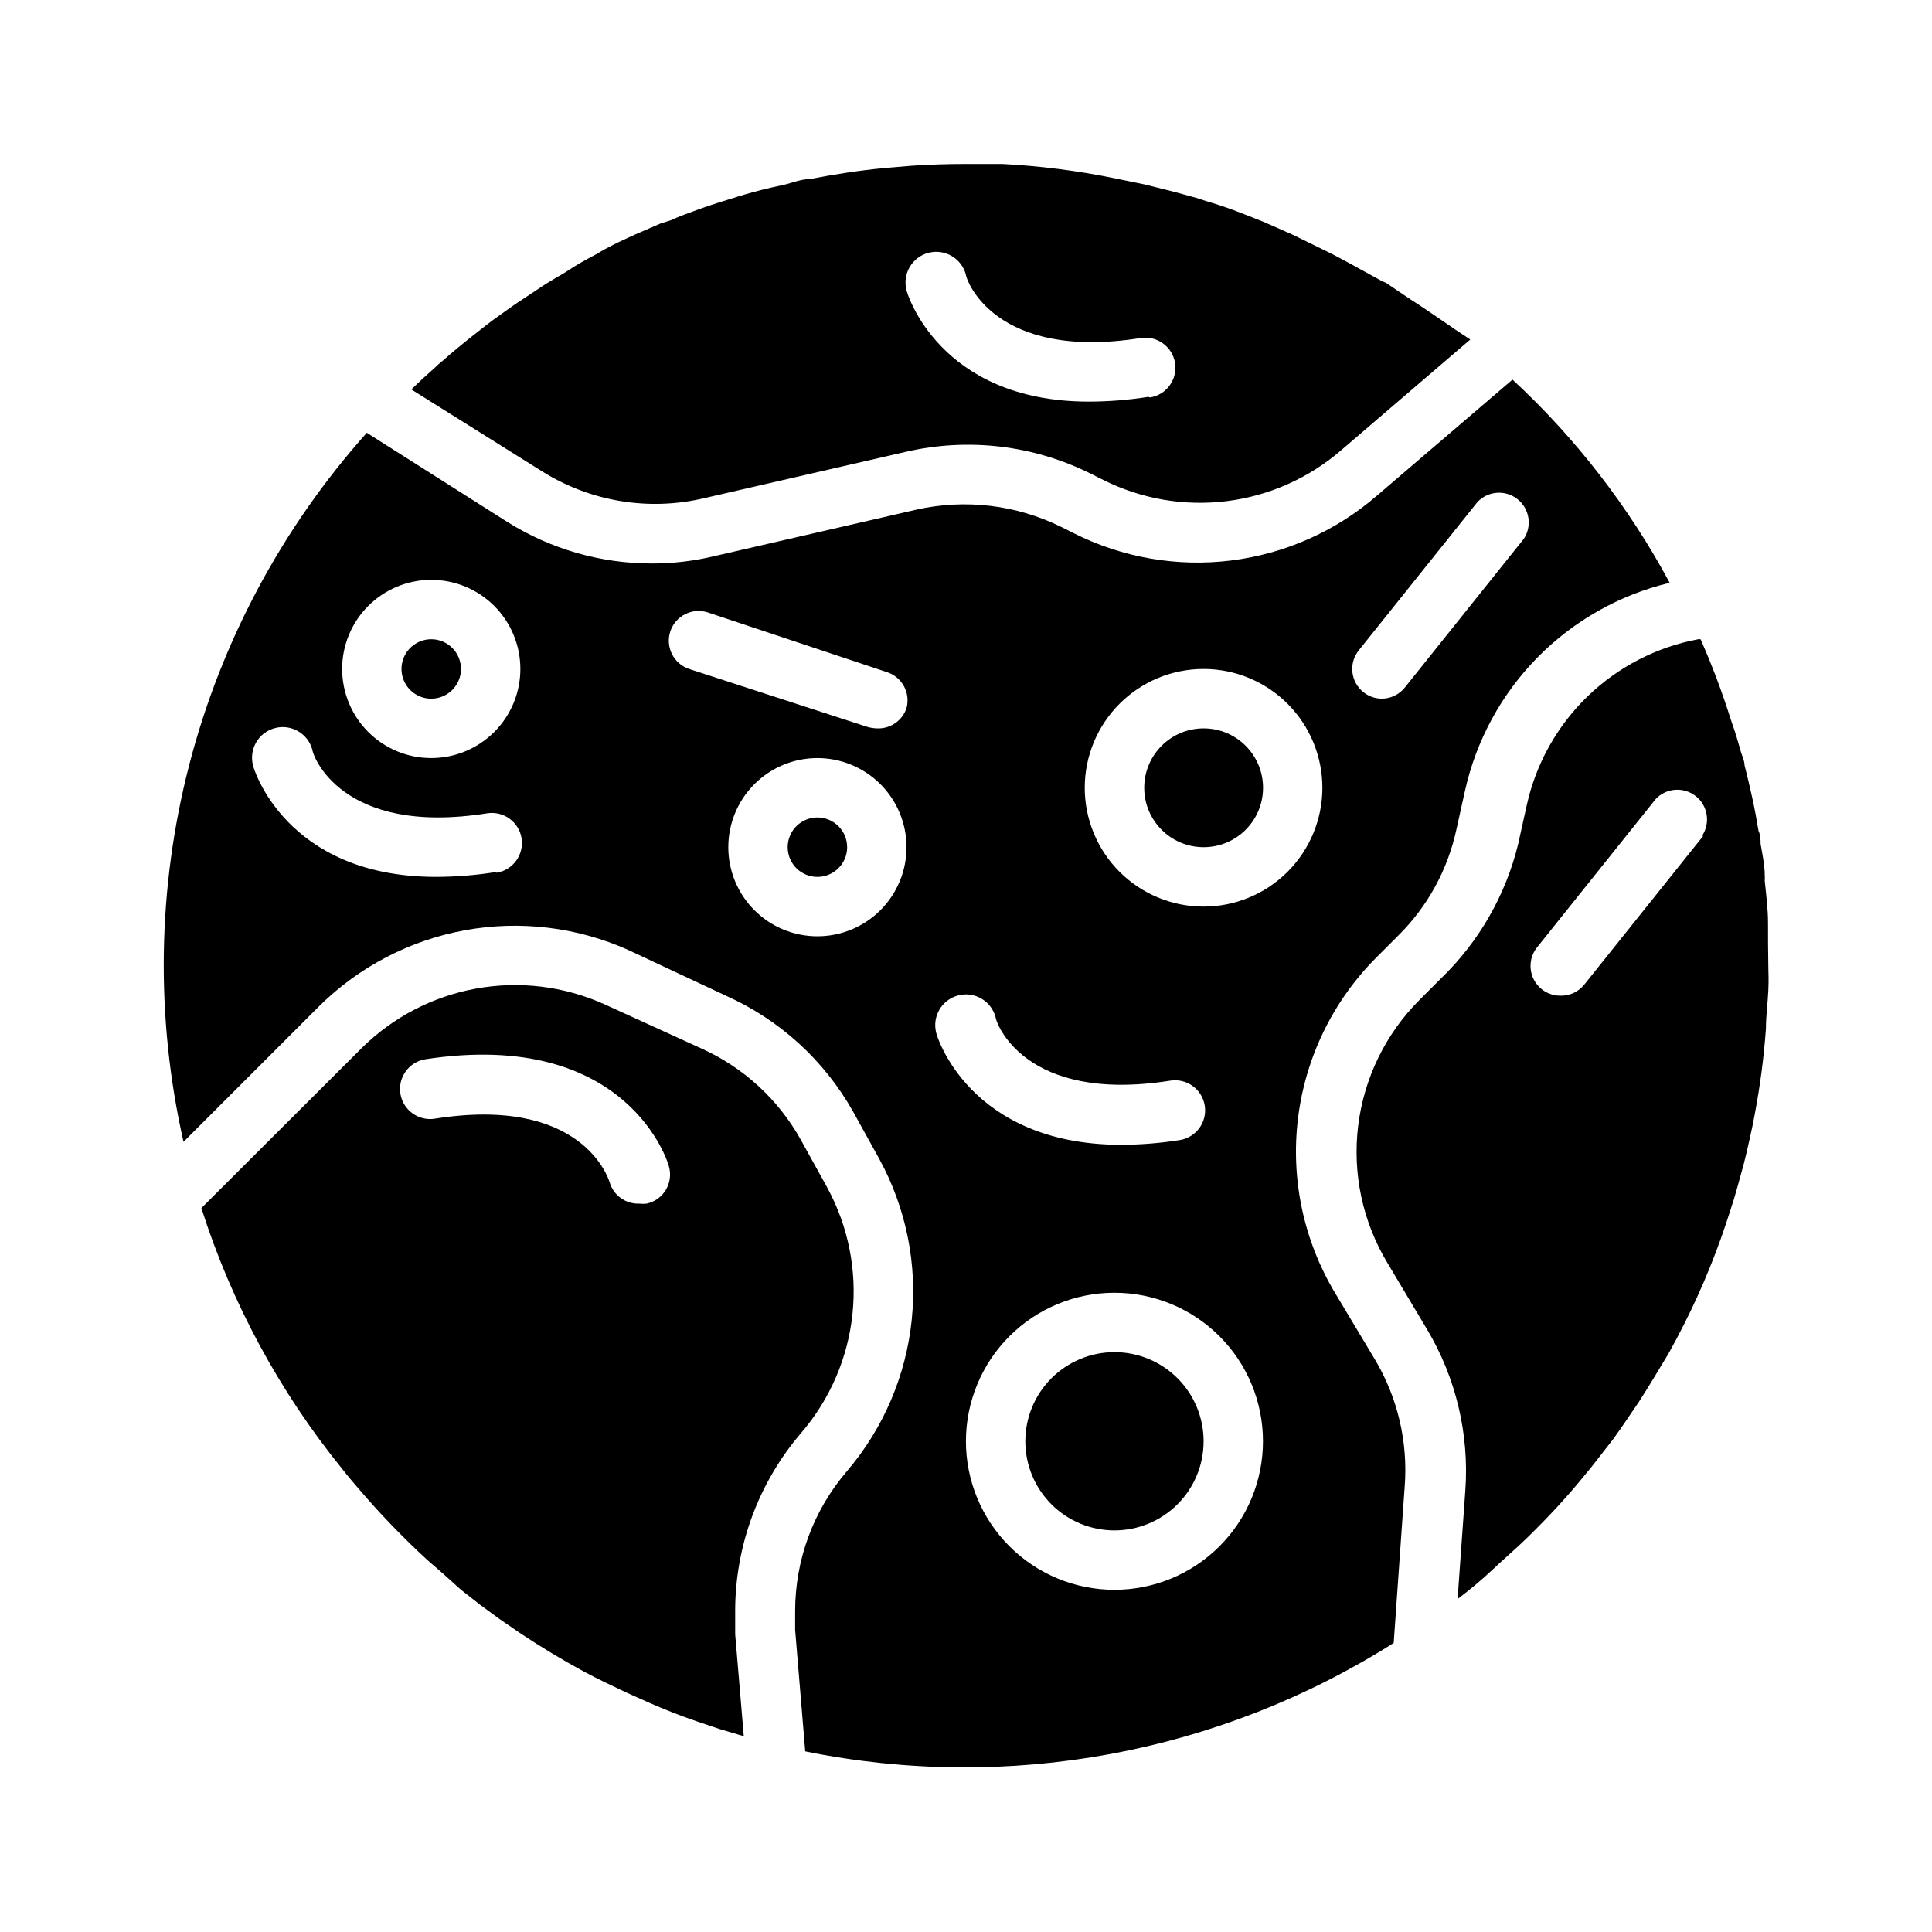 <?xml version="1.0" encoding="UTF-8"?>
<!-- The Best Svg Icon site in the world: iconSvg.co, Visit us! https://iconsvg.co -->
<svg fill="#000000" width="800px" height="800px" version="1.1" viewBox="144 144 512 512" xmlns="http://www.w3.org/2000/svg">
 <g>
  <path d="m478.72 352.77c0 8.695-7.051 15.746-15.742 15.746-8.695 0-15.746-7.051-15.746-15.746s7.051-15.742 15.746-15.742c8.691 0 15.742 7.047 15.742 15.742"/>
  <path d="m363.23 458.72-6.926-12.516c-5.934-10.742-15.184-19.277-26.371-24.324l-25.898-11.809c-10.641-4.75-22.469-6.172-33.934-4.078-11.465 2.094-22.027 7.602-30.301 15.809l-42.434 42.352c8.012 25.168 20.668 48.609 37.316 69.117 1.34 1.73 2.754 3.387 4.172 5.039v-0.004c5.742 6.75 11.895 13.137 18.418 19.129l4.172 3.621 4.727 4.254 5.117 4.016 5.273 3.856 5.512 3.777c5.352 3.543 10.941 6.926 16.609 9.996 3.777 2.047 7.871 3.938 11.492 5.668l5.984 2.676c4.016 1.73 7.871 3.305 12.281 4.801l6.297 2.125 6.375 1.891-2.281-27v-6.219h-0.004c0.023-17.332 6.25-34.09 17.555-47.23 7.59-8.855 12.309-19.809 13.531-31.406 1.223-11.598-1.109-23.293-6.684-33.539zm-47.859 4.254c-0.656 0.074-1.316 0.074-1.969 0-3.637 0.133-6.891-2.242-7.871-5.75-0.395-1.18-7.477-22.906-46.289-16.766-4.348 0.695-8.434-2.266-9.133-6.613-0.695-4.348 2.266-8.434 6.613-9.133 54.004-8.266 64.551 28.027 64.551 28.418 0.594 2.094 0.297 4.336-0.824 6.199-1.117 1.863-2.957 3.184-5.078 3.644zm123.98 39.359c-6.266 0-12.27 2.488-16.699 6.914-4.43 4.43-6.918 10.438-6.918 16.699 0 6.266 2.488 12.273 6.918 16.699 4.43 4.43 10.434 6.918 16.699 6.918 6.262 0 12.27-2.488 16.699-6.918 4.43-4.426 6.918-10.434 6.918-16.699 0-6.262-2.488-12.27-6.918-16.699-4.43-4.426-10.438-6.914-16.699-6.914zm0 0c-6.266 0-12.27 2.488-16.699 6.914-4.43 4.43-6.918 10.438-6.918 16.699 0 6.266 2.488 12.273 6.918 16.699 4.43 4.43 10.434 6.918 16.699 6.918 6.262 0 12.27-2.488 16.699-6.918 4.43-4.426 6.918-10.434 6.918-16.699 0-6.262-2.488-12.27-6.918-16.699-4.43-4.426-10.438-6.914-16.699-6.914zm-78.723-141.7c-3.184 0-6.051 1.918-7.269 4.859-1.219 2.945-0.547 6.328 1.703 8.582 2.254 2.25 5.641 2.922 8.582 1.707 2.941-1.219 4.859-4.09 4.859-7.273 0-2.09-0.832-4.09-2.309-5.566-1.477-1.477-3.477-2.309-5.566-2.309zm78.723 141.7c-6.266 0-12.27 2.488-16.699 6.914-4.43 4.43-6.918 10.438-6.918 16.699 0 6.266 2.488 12.273 6.918 16.699 4.43 4.43 10.434 6.918 16.699 6.918 6.262 0 12.27-2.488 16.699-6.918 4.43-4.426 6.918-10.434 6.918-16.699 0-6.262-2.488-12.27-6.918-16.699-4.43-4.426-10.438-6.914-16.699-6.914zm0 0c-6.266 0-12.27 2.488-16.699 6.914-4.43 4.43-6.918 10.438-6.918 16.699 0 6.266 2.488 12.273 6.918 16.699 4.43 4.43 10.434 6.918 16.699 6.918 6.262 0 12.27-2.488 16.699-6.918 4.43-4.426 6.918-10.434 6.918-16.699 0-6.262-2.488-12.27-6.918-16.699-4.43-4.426-10.438-6.914-16.699-6.914zm-78.723-141.7c-3.184 0-6.051 1.918-7.269 4.859-1.219 2.945-0.547 6.328 1.703 8.582 2.254 2.25 5.641 2.922 8.582 1.707 2.941-1.219 4.859-4.09 4.859-7.273 0-2.09-0.832-4.09-2.309-5.566-1.477-1.477-3.477-2.309-5.566-2.309zm-102.34-47.23c-3.184 0-6.055 1.918-7.273 4.859-1.215 2.941-0.543 6.328 1.707 8.578 2.254 2.254 5.637 2.926 8.582 1.707 2.941-1.219 4.859-4.09 4.859-7.273 0-2.086-0.832-4.09-2.309-5.566-1.477-1.477-3.477-2.305-5.566-2.305zm102.34 47.23c-3.184 0-6.051 1.918-7.269 4.859-1.219 2.945-0.547 6.328 1.703 8.582 2.254 2.25 5.641 2.922 8.582 1.707 2.941-1.219 4.859-4.09 4.859-7.273 0-2.09-0.832-4.09-2.309-5.566-1.477-1.477-3.477-2.309-5.566-2.309zm78.723 141.7c-6.266 0-12.27 2.488-16.699 6.914-4.43 4.43-6.918 10.438-6.918 16.699 0 6.266 2.488 12.273 6.918 16.699 4.43 4.43 10.434 6.918 16.699 6.918 6.262 0 12.27-2.488 16.699-6.918 4.43-4.426 6.918-10.434 6.918-16.699 0-6.262-2.488-12.27-6.918-16.699-4.43-4.426-10.438-6.914-16.699-6.914zm0 0c-6.266 0-12.27 2.488-16.699 6.914-4.43 4.43-6.918 10.438-6.918 16.699 0 6.266 2.488 12.273 6.918 16.699 4.43 4.43 10.434 6.918 16.699 6.918 6.262 0 12.27-2.488 16.699-6.918 4.43-4.426 6.918-10.434 6.918-16.699 0-6.262-2.488-12.27-6.918-16.699-4.43-4.426-10.438-6.914-16.699-6.914zm-78.723-141.7c-3.184 0-6.051 1.918-7.269 4.859-1.219 2.945-0.547 6.328 1.703 8.582 2.254 2.25 5.641 2.922 8.582 1.707 2.941-1.219 4.859-4.09 4.859-7.273 0-2.09-0.832-4.09-2.309-5.566-1.477-1.477-3.477-2.309-5.566-2.309zm-102.34-47.23c-3.184 0-6.055 1.918-7.273 4.859-1.215 2.941-0.543 6.328 1.707 8.578 2.254 2.254 5.637 2.926 8.582 1.707 2.941-1.219 4.859-4.09 4.859-7.273 0-2.086-0.832-4.09-2.309-5.566-1.477-1.477-3.477-2.305-5.566-2.305zm0 0c-3.184 0-6.055 1.918-7.273 4.859-1.215 2.941-0.543 6.328 1.707 8.578 2.254 2.254 5.637 2.926 8.582 1.707 2.941-1.219 4.859-4.09 4.859-7.273 0-2.086-0.832-4.09-2.309-5.566-1.477-1.477-3.477-2.305-5.566-2.305zm102.34 47.23c-3.184 0-6.051 1.918-7.269 4.859-1.219 2.945-0.547 6.328 1.703 8.582 2.254 2.25 5.641 2.922 8.582 1.707 2.941-1.219 4.859-4.09 4.859-7.273 0-2.09-0.832-4.09-2.309-5.566-1.477-1.477-3.477-2.309-5.566-2.309zm78.723 141.7c-6.266 0-12.27 2.488-16.699 6.914-4.43 4.43-6.918 10.438-6.918 16.699 0 6.266 2.488 12.273 6.918 16.699 4.43 4.43 10.434 6.918 16.699 6.918 6.262 0 12.27-2.488 16.699-6.918 4.43-4.426 6.918-10.434 6.918-16.699 0-6.262-2.488-12.27-6.918-16.699-4.43-4.426-10.438-6.914-16.699-6.914zm0 0c-6.266 0-12.27 2.488-16.699 6.914-4.43 4.43-6.918 10.438-6.918 16.699 0 6.266 2.488 12.273 6.918 16.699 4.43 4.43 10.434 6.918 16.699 6.918 6.262 0 12.27-2.488 16.699-6.918 4.43-4.426 6.918-10.434 6.918-16.699 0-6.262-2.488-12.27-6.918-16.699-4.43-4.426-10.438-6.914-16.699-6.914zm-78.723-141.7c-3.184 0-6.051 1.918-7.269 4.859-1.219 2.945-0.547 6.328 1.703 8.582 2.254 2.25 5.641 2.922 8.582 1.707 2.941-1.219 4.859-4.09 4.859-7.273 0-2.09-0.832-4.09-2.309-5.566-1.477-1.477-3.477-2.309-5.566-2.309zm-102.34-47.23c-3.184 0-6.055 1.918-7.273 4.859-1.215 2.941-0.543 6.328 1.707 8.578 2.254 2.254 5.637 2.926 8.582 1.707 2.941-1.219 4.859-4.09 4.859-7.273 0-2.086-0.832-4.09-2.309-5.566-1.477-1.477-3.477-2.305-5.566-2.305zm0 0c-3.184 0-6.055 1.918-7.273 4.859-1.215 2.941-0.543 6.328 1.707 8.578 2.254 2.254 5.637 2.926 8.582 1.707 2.941-1.219 4.859-4.09 4.859-7.273 0-2.086-0.832-4.09-2.309-5.566-1.477-1.477-3.477-2.305-5.566-2.305zm102.34 47.23c-3.184 0-6.051 1.918-7.269 4.859-1.219 2.945-0.547 6.328 1.703 8.582 2.254 2.25 5.641 2.922 8.582 1.707 2.941-1.219 4.859-4.09 4.859-7.273 0-2.09-0.832-4.09-2.309-5.566-1.477-1.477-3.477-2.309-5.566-2.309zm78.723 141.7c-6.266 0-12.27 2.488-16.699 6.914-4.43 4.43-6.918 10.438-6.918 16.699 0 6.266 2.488 12.273 6.918 16.699 4.43 4.43 10.434 6.918 16.699 6.918 6.262 0 12.27-2.488 16.699-6.918 4.43-4.426 6.918-10.434 6.918-16.699 0-6.262-2.488-12.27-6.918-16.699-4.43-4.426-10.438-6.914-16.699-6.914zm0 0c-6.266 0-12.27 2.488-16.699 6.914-4.43 4.43-6.918 10.438-6.918 16.699 0 6.266 2.488 12.273 6.918 16.699 4.43 4.43 10.434 6.918 16.699 6.918 6.262 0 12.27-2.488 16.699-6.918 4.43-4.426 6.918-10.434 6.918-16.699 0-6.262-2.488-12.27-6.918-16.699-4.43-4.426-10.438-6.914-16.699-6.914zm-78.723-141.7c-3.184 0-6.051 1.918-7.269 4.859-1.219 2.945-0.547 6.328 1.703 8.582 2.254 2.25 5.641 2.922 8.582 1.707 2.941-1.219 4.859-4.09 4.859-7.273 0-2.09-0.832-4.09-2.309-5.566-1.477-1.477-3.477-2.309-5.566-2.309zm-102.34-47.23c-3.184 0-6.055 1.918-7.273 4.859-1.215 2.941-0.543 6.328 1.707 8.578 2.254 2.254 5.637 2.926 8.582 1.707 2.941-1.219 4.859-4.09 4.859-7.273 0-2.086-0.832-4.09-2.309-5.566-1.477-1.477-3.477-2.305-5.566-2.305zm286.54-68.801-36.055 30.859c-10.898 9.387-24.336 15.332-38.613 17.086-14.281 1.75-28.758-0.773-41.602-7.246l-3.305-1.652v-0.004c-11.93-5.891-25.52-7.5-38.496-4.562l-53.371 12.277c-5.441 1.312-11.016 1.973-16.609 1.969-13.562 0.012-26.855-3.809-38.34-11.02l-37.234-23.617c-22.48 25.184-38.621 55.379-47.07 88.062-8.449 32.688-8.961 66.918-1.5 99.844l35.977-35.977c10.559-10.441 24.023-17.445 38.633-20.102 14.609-2.656 29.68-0.832 43.234 5.223l25.898 12.125c14.234 6.356 26.047 17.117 33.695 30.699l6.926 12.516v0.004c7.133 13.027 10.141 27.914 8.621 42.688-1.516 14.777-7.488 28.742-17.121 40.047-8.895 10.332-13.785 23.52-13.777 37.156v4.961l2.676 32.195c53.742 10.895 109.62 0.602 155.95-28.734l2.914-41.484c0.902-11.75-1.848-23.488-7.875-33.613l-10.469-17.477c-8.414-13.949-11.91-30.316-9.926-46.484 1.984-16.172 9.332-31.207 20.867-42.707l5.746-5.746c7.719-7.664 13.051-17.395 15.352-28.023l2.281-10.312h0.004c2.969-13.344 9.629-25.586 19.219-35.328 9.59-9.742 21.723-16.594 35.02-19.777-10.809-20.129-24.883-38.324-41.645-53.844zm-269.54 130.52c-5.207 0.828-10.469 1.246-15.742 1.262-39.992 0-48.492-29.125-48.492-29.52-1.129-4.348 1.477-8.789 5.824-9.918 4.348-1.133 8.789 1.477 9.918 5.824 0 1.18 7.477 22.906 46.289 16.766 4.348-0.695 8.438 2.266 9.133 6.613 0.695 4.348-2.266 8.438-6.613 9.133zm-17.004-30.227c-6.262 0-12.27-2.488-16.699-6.918-4.426-4.43-6.914-10.434-6.914-16.699 0-6.262 2.488-12.27 6.914-16.699 4.43-4.43 10.438-6.914 16.699-6.914 6.266 0 12.273 2.484 16.699 6.914 4.43 4.43 6.918 10.438 6.918 16.699 0 6.266-2.488 12.27-6.918 16.699-4.426 4.43-10.434 6.918-16.699 6.918zm68.332-23.617c-1.984-0.668-3.621-2.098-4.551-3.969-0.93-1.875-1.078-4.043-0.41-6.027 1.391-4.129 5.867-6.352 9.996-4.961l47.23 15.742 0.004 0.004c4.094 1.219 6.469 5.481 5.352 9.602-1.125 3.352-4.344 5.539-7.871 5.356-0.855-0.023-1.699-0.156-2.519-0.395zm34.004 70.848c-6.262 0-12.27-2.488-16.699-6.914-4.426-4.43-6.914-10.438-6.914-16.699 0-6.266 2.488-12.273 6.914-16.699 4.43-4.43 10.438-6.918 16.699-6.918 6.266 0 12.273 2.488 16.699 6.918 4.43 4.426 6.918 10.434 6.918 16.699 0 6.262-2.488 12.27-6.918 16.699-4.426 4.426-10.434 6.914-16.699 6.914zm31.488 25.586c-1.129-4.348 1.48-8.789 5.828-9.918 4.348-1.133 8.785 1.477 9.918 5.824 0 1.18 7.477 22.906 46.289 16.766h-0.004c4.348-0.695 8.438 2.266 9.133 6.613 0.695 4.348-2.266 8.438-6.613 9.133-5.207 0.824-10.469 1.246-15.742 1.258-40.305-0.156-48.809-29.281-48.809-29.676zm47.234 147.6c-10.441 0-20.449-4.148-27.832-11.531-7.383-7.379-11.527-17.391-11.527-27.832 0-10.438 4.144-20.449 11.527-27.832 7.383-7.379 17.391-11.527 27.832-11.527 10.438 0 20.449 4.148 27.832 11.527 7.379 7.383 11.527 17.395 11.527 27.832 0 10.441-4.148 20.453-11.527 27.832-7.383 7.383-17.395 11.531-27.832 11.531zm23.617-181.05v-0.004c-8.352 0-16.363-3.316-22.266-9.223-5.906-5.906-9.223-13.914-9.223-22.266s3.316-16.359 9.223-22.266c5.902-5.902 13.914-9.223 22.266-9.223 8.348 0 16.359 3.32 22.262 9.223 5.906 5.906 9.223 13.914 9.223 22.266s-3.316 16.359-9.223 22.266c-5.902 5.906-13.914 9.223-22.262 9.223zm84.859-97.461-31.488 39.359v0.004c-1.484 1.879-3.746 2.981-6.141 2.988-1.777-0.008-3.496-0.617-4.879-1.73-3.379-2.703-3.941-7.625-1.262-11.02l31.488-39.359c2.805-2.977 7.422-3.305 10.621-0.762 3.203 2.547 3.922 7.117 1.66 10.52zm-108.48 215.54c-6.266 0-12.27 2.488-16.699 6.914-4.43 4.43-6.918 10.438-6.918 16.699 0 6.266 2.488 12.273 6.918 16.699 4.43 4.43 10.434 6.918 16.699 6.918 6.262 0 12.27-2.488 16.699-6.918 4.43-4.426 6.918-10.434 6.918-16.699 0-6.262-2.488-12.27-6.918-16.699-4.43-4.426-10.438-6.914-16.699-6.914zm-78.723-141.7c-3.184 0-6.051 1.918-7.269 4.859-1.219 2.945-0.547 6.328 1.703 8.582 2.254 2.25 5.641 2.922 8.582 1.707 2.941-1.219 4.859-4.09 4.859-7.273 0-2.09-0.832-4.09-2.309-5.566-1.477-1.477-3.477-2.309-5.566-2.309zm-102.34-47.23c-3.184 0-6.055 1.918-7.273 4.859-1.215 2.941-0.543 6.328 1.707 8.578 2.254 2.254 5.637 2.926 8.582 1.707 2.941-1.219 4.859-4.09 4.859-7.273 0-2.086-0.832-4.09-2.309-5.566-1.477-1.477-3.477-2.305-5.566-2.305zm0 0c-3.184 0-6.055 1.918-7.273 4.859-1.215 2.941-0.543 6.328 1.707 8.578 2.254 2.254 5.637 2.926 8.582 1.707 2.941-1.219 4.859-4.09 4.859-7.273 0-2.086-0.832-4.09-2.309-5.566-1.477-1.477-3.477-2.305-5.566-2.305zm102.34 47.23c-3.184 0-6.051 1.918-7.269 4.859-1.219 2.945-0.547 6.328 1.703 8.582 2.254 2.25 5.641 2.922 8.582 1.707 2.941-1.219 4.859-4.09 4.859-7.273 0-2.09-0.832-4.09-2.309-5.566-1.477-1.477-3.477-2.309-5.566-2.309zm78.723 141.7c-6.266 0-12.27 2.488-16.699 6.914-4.43 4.43-6.918 10.438-6.918 16.699 0 6.266 2.488 12.273 6.918 16.699 4.43 4.43 10.434 6.918 16.699 6.918 6.262 0 12.27-2.488 16.699-6.918 4.43-4.426 6.918-10.434 6.918-16.699 0-6.262-2.488-12.27-6.918-16.699-4.43-4.426-10.438-6.914-16.699-6.914zm0 0c-6.266 0-12.27 2.488-16.699 6.914-4.43 4.43-6.918 10.438-6.918 16.699 0 6.266 2.488 12.273 6.918 16.699 4.43 4.43 10.434 6.918 16.699 6.918 6.262 0 12.27-2.488 16.699-6.918 4.43-4.426 6.918-10.434 6.918-16.699 0-6.262-2.488-12.27-6.918-16.699-4.43-4.426-10.438-6.914-16.699-6.914zm-78.723-141.7c-3.184 0-6.051 1.918-7.269 4.859-1.219 2.945-0.547 6.328 1.703 8.582 2.254 2.25 5.641 2.922 8.582 1.707 2.941-1.219 4.859-4.09 4.859-7.273 0-2.09-0.832-4.09-2.309-5.566-1.477-1.477-3.477-2.309-5.566-2.309zm-102.34-47.23c-3.184 0-6.055 1.918-7.273 4.859-1.215 2.941-0.543 6.328 1.707 8.578 2.254 2.254 5.637 2.926 8.582 1.707 2.941-1.219 4.859-4.09 4.859-7.273 0-2.086-0.832-4.09-2.309-5.566-1.477-1.477-3.477-2.305-5.566-2.305zm0 0c-3.184 0-6.055 1.918-7.273 4.859-1.215 2.941-0.543 6.328 1.707 8.578 2.254 2.254 5.637 2.926 8.582 1.707 2.941-1.219 4.859-4.09 4.859-7.273 0-2.086-0.832-4.09-2.309-5.566-1.477-1.477-3.477-2.305-5.566-2.305zm102.34 47.23c-3.184 0-6.051 1.918-7.269 4.859-1.219 2.945-0.547 6.328 1.703 8.582 2.254 2.25 5.641 2.922 8.582 1.707 2.941-1.219 4.859-4.09 4.859-7.273 0-2.09-0.832-4.09-2.309-5.566-1.477-1.477-3.477-2.309-5.566-2.309zm78.723 141.7c-6.266 0-12.27 2.488-16.699 6.914-4.43 4.43-6.918 10.438-6.918 16.699 0 6.266 2.488 12.273 6.918 16.699 4.43 4.43 10.434 6.918 16.699 6.918 6.262 0 12.27-2.488 16.699-6.918 4.43-4.426 6.918-10.434 6.918-16.699 0-6.262-2.488-12.27-6.918-16.699-4.43-4.426-10.438-6.914-16.699-6.914zm0 0c-6.266 0-12.27 2.488-16.699 6.914-4.43 4.43-6.918 10.438-6.918 16.699 0 6.266 2.488 12.273 6.918 16.699 4.43 4.43 10.434 6.918 16.699 6.918 6.262 0 12.27-2.488 16.699-6.918 4.43-4.426 6.918-10.434 6.918-16.699 0-6.262-2.488-12.27-6.918-16.699-4.43-4.426-10.438-6.914-16.699-6.914zm-78.723-141.7c-3.184 0-6.051 1.918-7.269 4.859-1.219 2.945-0.547 6.328 1.703 8.582 2.254 2.25 5.641 2.922 8.582 1.707 2.941-1.219 4.859-4.09 4.859-7.273 0-2.09-0.832-4.09-2.309-5.566-1.477-1.477-3.477-2.309-5.566-2.309zm-102.34-47.23c-3.184 0-6.055 1.918-7.273 4.859-1.215 2.941-0.543 6.328 1.707 8.578 2.254 2.254 5.637 2.926 8.582 1.707 2.941-1.219 4.859-4.09 4.859-7.273 0-2.086-0.832-4.09-2.309-5.566-1.477-1.477-3.477-2.305-5.566-2.305zm102.34 47.23c-3.184 0-6.051 1.918-7.269 4.859-1.219 2.945-0.547 6.328 1.703 8.582 2.254 2.25 5.641 2.922 8.582 1.707 2.941-1.219 4.859-4.09 4.859-7.273 0-2.09-0.832-4.09-2.309-5.566-1.477-1.477-3.477-2.309-5.566-2.309zm78.723 141.7c-6.266 0-12.27 2.488-16.699 6.914-4.43 4.43-6.918 10.438-6.918 16.699 0 6.266 2.488 12.273 6.918 16.699 4.43 4.43 10.434 6.918 16.699 6.918 6.262 0 12.27-2.488 16.699-6.918 4.43-4.426 6.918-10.434 6.918-16.699 0-6.262-2.488-12.27-6.918-16.699-4.43-4.426-10.438-6.914-16.699-6.914zm0 0c-6.266 0-12.27 2.488-16.699 6.914-4.43 4.43-6.918 10.438-6.918 16.699 0 6.266 2.488 12.273 6.918 16.699 4.43 4.43 10.434 6.918 16.699 6.918 6.262 0 12.27-2.488 16.699-6.918 4.43-4.426 6.918-10.434 6.918-16.699 0-6.262-2.488-12.27-6.918-16.699-4.43-4.426-10.438-6.914-16.699-6.914zm-78.723-141.7c-3.184 0-6.051 1.918-7.269 4.859-1.219 2.945-0.547 6.328 1.703 8.582 2.254 2.25 5.641 2.922 8.582 1.707 2.941-1.219 4.859-4.09 4.859-7.273 0-2.09-0.832-4.09-2.309-5.566-1.477-1.477-3.477-2.309-5.566-2.309zm78.723 141.7c-6.266 0-12.27 2.488-16.699 6.914-4.43 4.43-6.918 10.438-6.918 16.699 0 6.266 2.488 12.273 6.918 16.699 4.43 4.43 10.434 6.918 16.699 6.918 6.262 0 12.27-2.488 16.699-6.918 4.43-4.426 6.918-10.434 6.918-16.699 0-6.262-2.488-12.27-6.918-16.699-4.43-4.426-10.438-6.914-16.699-6.914zm0 0c-6.266 0-12.27 2.488-16.699 6.914-4.43 4.43-6.918 10.438-6.918 16.699 0 6.266 2.488 12.273 6.918 16.699 4.43 4.43 10.434 6.918 16.699 6.918 6.262 0 12.27-2.488 16.699-6.918 4.43-4.426 6.918-10.434 6.918-16.699 0-6.262-2.488-12.27-6.918-16.699-4.43-4.426-10.438-6.914-16.699-6.914zm78.719-278.83-6.769-4.566-1.102-0.473-7.871-4.328c-2.598-1.418-5.195-2.832-7.871-4.094l-7.871-3.856-7.871-3.465c-2.676-1.102-5.434-2.125-7.871-3.07-2.363-0.867-4.723-1.652-7.164-2.363l-2.676-0.867-5.746-1.574-7.871-1.969-8.035-1.648c-9.812-2.004-19.758-3.266-29.758-3.781h-9.605c-4.879 0-9.684 0.156-14.406 0.473l-7.398 0.629c-6.613 0.629-13.145 1.652-19.602 2.914-2.203 0-4.328 0.867-6.453 1.418l-3.938 0.867c-2.992 0.707-5.984 1.496-8.973 2.441-2.992 0.945-6.453 1.969-9.684 3.148-3.227 1.18-5.512 1.969-7.871 3.07l-2.519 0.785-6.926 2.992-2.203 1.023c-2.754 1.258-5.512 2.598-7.871 4.094-2.754 1.418-5.512 2.992-7.871 4.566l-1.258 0.789c-2.363 1.34-4.723 2.754-7.008 4.328-2.281 1.574-4.879 3.148-7.242 4.879-2.363 1.73-3.938 2.754-5.824 4.25-1.891 1.496-4.566 3.543-6.848 5.434-2.281 1.891-3.227 2.676-4.801 4.094l-0.008-0.004c-0.746 0.586-1.457 1.219-2.125 1.891-2.047 1.785-4.094 3.672-6.141 5.668l34.559 21.648c12.809 8.074 28.328 10.656 43.059 7.164l53.449-12.281h0.004c16.527-3.824 33.871-1.766 49.043 5.824l3.305 1.652c10.102 5.051 21.473 6.996 32.68 5.594 11.207-1.398 21.746-6.086 30.297-13.465l34.242-29.363c-5.586-3.621-10.391-7.164-15.586-10.469zm-69.746 25.664c-5.207 0.824-10.473 1.246-15.742 1.258-39.832 0-48.336-29.125-48.336-29.52-1.129-4.348 1.477-8.789 5.824-9.918 4.348-1.133 8.789 1.477 9.922 5.824 0 1.18 7.477 22.906 46.289 16.766h-0.004c4.348-0.695 8.438 2.266 9.133 6.613 0.695 4.348-2.266 8.438-6.613 9.133z"/>
  <path d="m612.54 388.66c0-3.699-0.473-7.477-0.867-11.18 0.039-0.496 0.039-0.996 0-1.496 0-2.754-0.629-5.59-1.102-8.344 0-1.18 0-2.281-0.551-3.465-0.473-2.938-1.023-5.852-1.652-8.738-0.629-2.914-1.34-5.824-2.047-8.66 0-1.102-0.551-2.203-0.867-3.227-0.789-2.754-1.574-5.512-2.441-7.871l-0.473-1.418h0.004c-2.242-7.09-4.871-14.055-7.875-20.859h-0.629c-11.043 2.062-21.234 7.328-29.312 15.137-8.074 7.809-13.676 17.82-16.109 28.789l-2.281 10.312c-3.297 13.551-10.367 25.887-20.391 35.582l-5.746 5.746c-9.004 9.004-14.734 20.766-16.277 33.406-1.539 12.641 1.199 25.438 7.777 36.34l10.469 17.555c7.684 12.871 11.227 27.793 10.156 42.746l-2.047 28.734c3.227-2.441 6.375-5.039 9.367-7.871 2.992-2.832 6.062-5.434 8.973-8.266 2.914-2.832 5.746-5.746 8.422-8.66 2.676-2.914 4.961-5.59 7.32-8.5l1.18-1.418 6.141-7.871c0.551-0.789 1.102-1.652 1.73-2.441l4.879-7.164c2.676-4.172 5.273-8.5 7.871-12.832 1.418-2.519 2.832-5.195 4.172-7.871l0.008-0.004c4.879-9.672 8.961-19.73 12.203-30.07 0.707-2.125 1.34-4.172 1.891-6.219s1.18-4.172 1.73-6.297 1.023-4.25 1.496-6.375c0.473-2.125 0.945-4.25 1.34-6.453l-0.004-0.004c1.438-7.547 2.438-15.168 2.992-22.828 0-3.387 0.473-6.769 0.629-10.078 0.156-3.305 0-4.488 0-6.691-0.078-3.621-0.078-7.715-0.078-11.176zm-17.16-23.145-31.488 39.359c-1.555 1.969-3.949 3.078-6.457 2.992-1.773-0.012-3.496-0.621-4.879-1.73-3.375-2.707-3.938-7.629-1.262-11.023l31.488-39.359c2.809-2.973 7.426-3.305 10.625-0.758 3.199 2.543 3.922 7.113 1.656 10.52z"/>
 </g>
</svg>